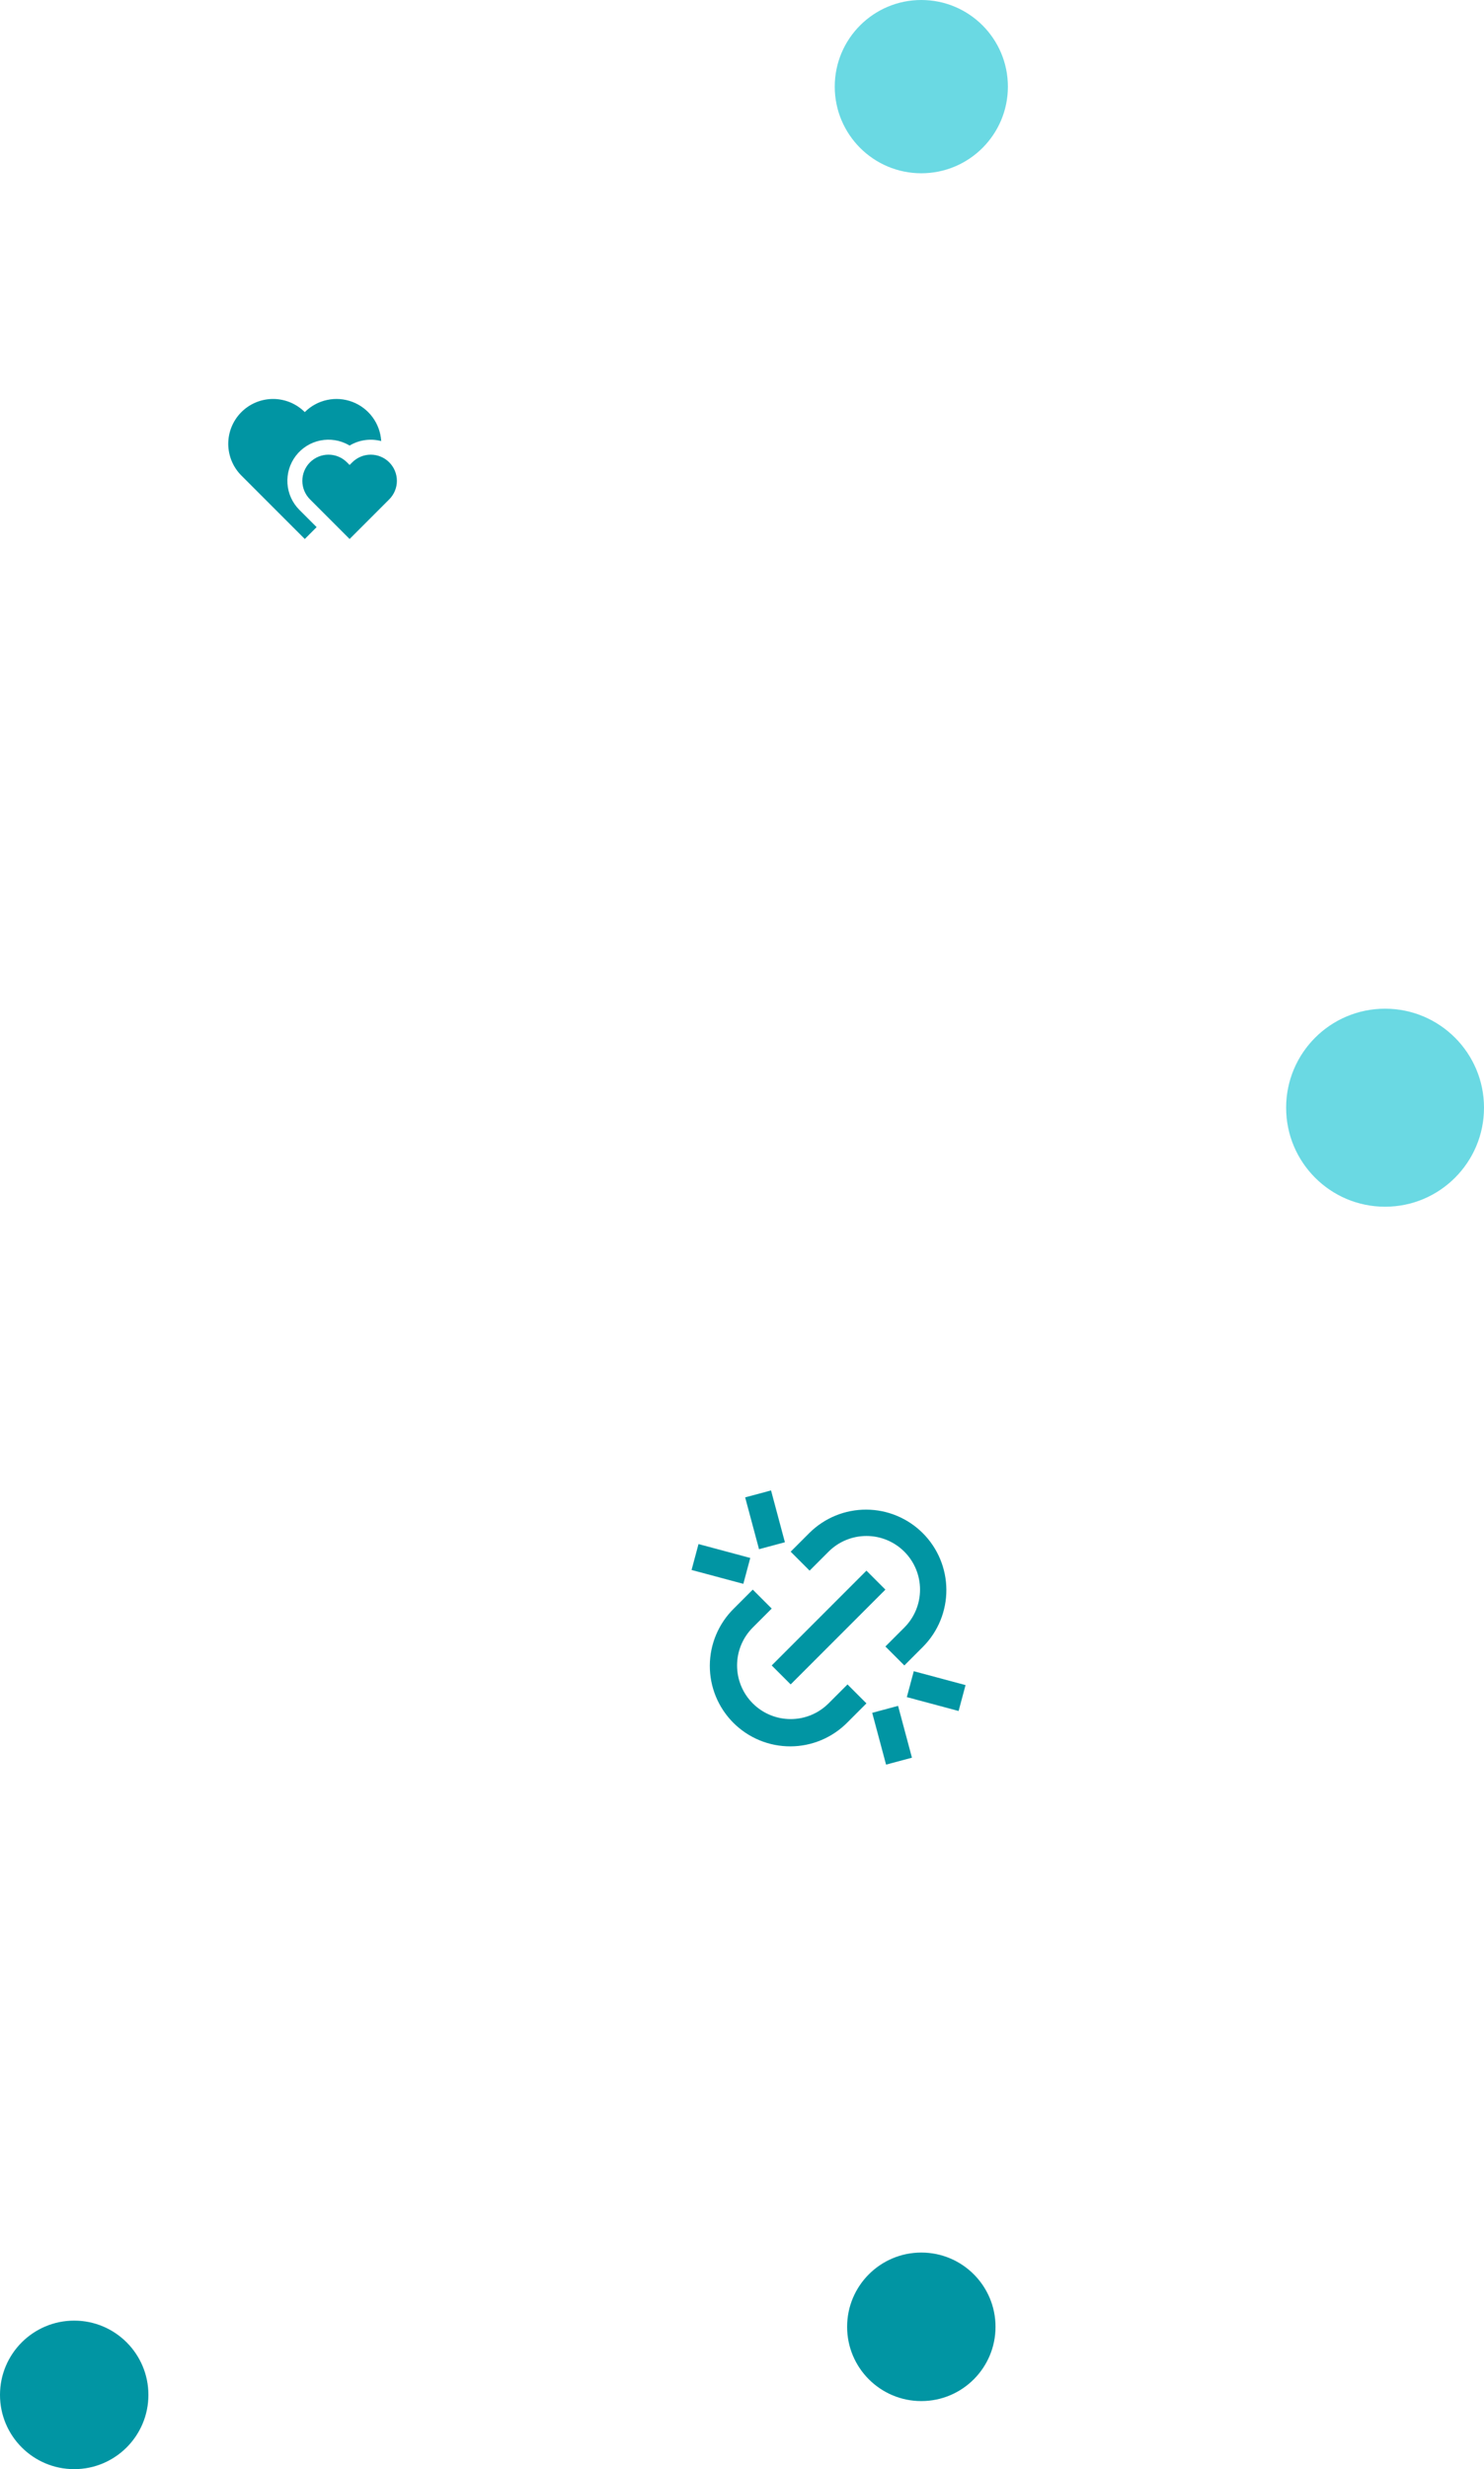<svg width="240" height="399" viewBox="0 0 240 399" fill="none" xmlns="http://www.w3.org/2000/svg">
<g filter="url(#filter0_dd_5261_762)">
<rect x="78" y="264.12" width="79" height="79" rx="16" transform="rotate(-46.305 78 264.12)" fill="white"/>
</g>
<g filter="url(#filter1_dd_5261_762)">
<rect x="16" y="76.138" width="49.982" height="49.982" rx="16" transform="rotate(-46.305 16 76.138)" fill="white"/>
</g>
<circle cx="224" cy="179" r="16" fill="#6AD9E3"/>
<circle cx="12" cy="387" r="12" fill="#0195A3"/>
<circle cx="149" cy="376" r="12" fill="#0195A3"/>
<circle cx="149" cy="14" r="14" fill="#6AD9E3"/>
<g clip-path="url(#clip0_5261_762)">
<path d="M146.255 269.127L143.191 266.064L146.255 263C147.06 262.195 147.698 261.24 148.133 260.188C148.569 259.137 148.793 258.01 148.793 256.872C148.793 255.733 148.569 254.606 148.133 253.555C147.698 252.503 147.06 251.548 146.255 250.743C145.45 249.938 144.495 249.3 143.443 248.864C142.391 248.429 141.264 248.205 140.126 248.205C138.988 248.205 137.861 248.429 136.81 248.864C135.758 249.3 134.803 249.938 133.998 250.743L130.934 253.807L127.871 250.743L130.934 247.679C133.379 245.274 136.675 243.933 140.104 243.947C143.534 243.961 146.819 245.329 149.244 247.754C151.669 250.179 153.037 253.464 153.051 256.894C153.065 260.323 151.724 263.619 149.318 266.064L146.255 269.127ZM140.125 275.257L137.062 278.32C135.858 279.544 134.424 280.517 132.843 281.183C131.261 281.849 129.564 282.196 127.848 282.203C126.131 282.21 124.431 281.877 122.844 281.224C121.257 280.57 119.816 279.609 118.602 278.396C117.389 277.182 116.428 275.74 115.774 274.154C115.121 272.567 114.788 270.866 114.795 269.15C114.802 267.434 115.148 265.737 115.815 264.155C116.481 262.574 117.454 261.14 118.677 259.936L121.741 256.873L124.805 259.936L121.741 263C120.936 263.805 120.298 264.76 119.862 265.812C119.427 266.863 119.203 267.99 119.203 269.128C119.203 270.267 119.427 271.394 119.862 272.445C120.298 273.497 120.936 274.452 121.741 275.257C122.546 276.062 123.501 276.7 124.553 277.136C125.604 277.571 126.731 277.795 127.87 277.795C129.008 277.795 130.135 277.571 131.186 277.136C132.238 276.7 133.193 276.062 133.998 275.257L137.062 272.193L140.125 275.257ZM140.125 253.807L143.191 256.873L127.871 272.191L124.805 269.127L140.125 253.809V253.807ZM120.51 241.968L124.696 240.846L126.939 249.22L122.755 250.342L120.51 241.97V241.968ZM141.057 276.782L145.241 275.66L147.485 284.032L143.299 285.154L141.057 276.782ZM112.966 249.512L121.338 251.757L120.216 255.941L111.844 253.698L112.966 249.512ZM147.78 270.059L156.152 272.301L155.03 276.487L146.658 274.243L147.78 270.059Z" fill="#0195A3"/>
</g>
<g clip-path="url(#clip1_5261_762)">
<path d="M49.07 66.382L49.291 66.593C50.278 65.606 51.529 64.925 52.894 64.632C54.259 64.339 55.679 64.446 56.985 64.94C58.29 65.435 59.425 66.296 60.253 67.419C61.081 68.543 61.568 69.882 61.653 71.276C59.974 70.833 58.187 71.064 56.676 71.921L56.541 72.001L56.405 71.92C55.007 71.124 53.367 70.863 51.791 71.185C50.214 71.507 48.808 72.39 47.833 73.67C46.858 74.95 46.381 76.541 46.489 78.146C46.598 79.751 47.286 81.263 48.424 82.4L51.206 85.183L49.291 87.1L39.038 76.847C37.697 75.506 36.935 73.694 36.914 71.797C36.894 69.901 37.618 68.072 38.93 66.703C40.242 65.334 42.039 64.534 43.934 64.474C45.83 64.414 47.673 65.099 49.07 66.382ZM62.949 74.711C63.341 75.104 63.653 75.57 63.865 76.083C64.078 76.596 64.187 77.146 64.187 77.701C64.187 78.257 64.078 78.807 63.865 79.32C63.653 79.833 63.341 80.299 62.949 80.692L56.541 87.1L50.133 80.692C49.34 79.899 48.894 78.823 48.894 77.701C48.894 77.146 49.004 76.596 49.216 76.083C49.429 75.57 49.74 75.104 50.133 74.711C50.526 74.318 50.992 74.007 51.505 73.794C52.018 73.582 52.568 73.472 53.124 73.472C54.245 73.472 55.321 73.918 56.114 74.711L56.541 75.138L56.968 74.711C57.361 74.318 57.828 74.007 58.341 73.794C58.854 73.582 59.404 73.472 59.959 73.472C60.514 73.472 61.065 73.582 61.578 73.794C62.091 74.007 62.557 74.318 62.95 74.711H62.949Z" fill="#0195A3"/>
</g>
<defs>
<filter id="filter0_dd_5261_762" x="66.625" y="193.622" width="134.445" height="146.451" filterUnits="userSpaceOnUse" color-interpolation-filters="sRGB">
<feFlood flood-opacity="0" result="BackgroundImageFix"/>
<feColorMatrix in="SourceAlpha" type="matrix" values="0 0 0 0 0 0 0 0 0 0 0 0 0 0 0 0 0 0 127 0" result="hardAlpha"/>
<feOffset dy="10"/>
<feGaussianBlur stdDeviation="9"/>
<feColorMatrix type="matrix" values="0 0 0 0 0.686 0 0 0 0 0.867 0 0 0 0 1 0 0 0 0.51 0"/>
<feBlend mode="normal" in2="BackgroundImageFix" result="effect1_dropShadow_5261_762"/>
<feColorMatrix in="SourceAlpha" type="matrix" values="0 0 0 0 0 0 0 0 0 0 0 0 0 0 0 0 0 0 127 0" result="hardAlpha"/>
<feOffset dy="-10"/>
<feGaussianBlur stdDeviation="5"/>
<feColorMatrix type="matrix" values="0 0 0 0 0.686 0 0 0 0 0.867 0 0 0 0 1 0 0 0 0.25 0"/>
<feBlend mode="normal" in2="effect1_dropShadow_5261_762" result="effect2_dropShadow_5261_762"/>
<feBlend mode="normal" in="SourceGraphic" in2="effect2_dropShadow_5261_762" result="shape"/>
</filter>
<filter id="filter1_dd_5261_762" x="4.625" y="26.622" width="93.422" height="105.424" filterUnits="userSpaceOnUse" color-interpolation-filters="sRGB">
<feFlood flood-opacity="0" result="BackgroundImageFix"/>
<feColorMatrix in="SourceAlpha" type="matrix" values="0 0 0 0 0 0 0 0 0 0 0 0 0 0 0 0 0 0 127 0" result="hardAlpha"/>
<feOffset dy="10"/>
<feGaussianBlur stdDeviation="9"/>
<feColorMatrix type="matrix" values="0 0 0 0 0.686 0 0 0 0 0.867 0 0 0 0 1 0 0 0 0.51 0"/>
<feBlend mode="normal" in2="BackgroundImageFix" result="effect1_dropShadow_5261_762"/>
<feColorMatrix in="SourceAlpha" type="matrix" values="0 0 0 0 0 0 0 0 0 0 0 0 0 0 0 0 0 0 127 0" result="hardAlpha"/>
<feOffset dy="-10"/>
<feGaussianBlur stdDeviation="5"/>
<feColorMatrix type="matrix" values="0 0 0 0 0.686 0 0 0 0 0.867 0 0 0 0 1 0 0 0 0.25 0"/>
<feBlend mode="normal" in2="effect1_dropShadow_5261_762" result="effect2_dropShadow_5261_762"/>
<feBlend mode="normal" in="SourceGraphic" in2="effect2_dropShadow_5261_762" result="shape"/>
</filter>
<clipPath id="clip0_5261_762">
<rect width="52" height="52" fill="white" transform="translate(108 237)"/>
</clipPath>
<clipPath id="clip1_5261_762">
<rect width="29" height="29" fill="white" transform="translate(36 61)"/>
</clipPath>
</defs>
</svg>
